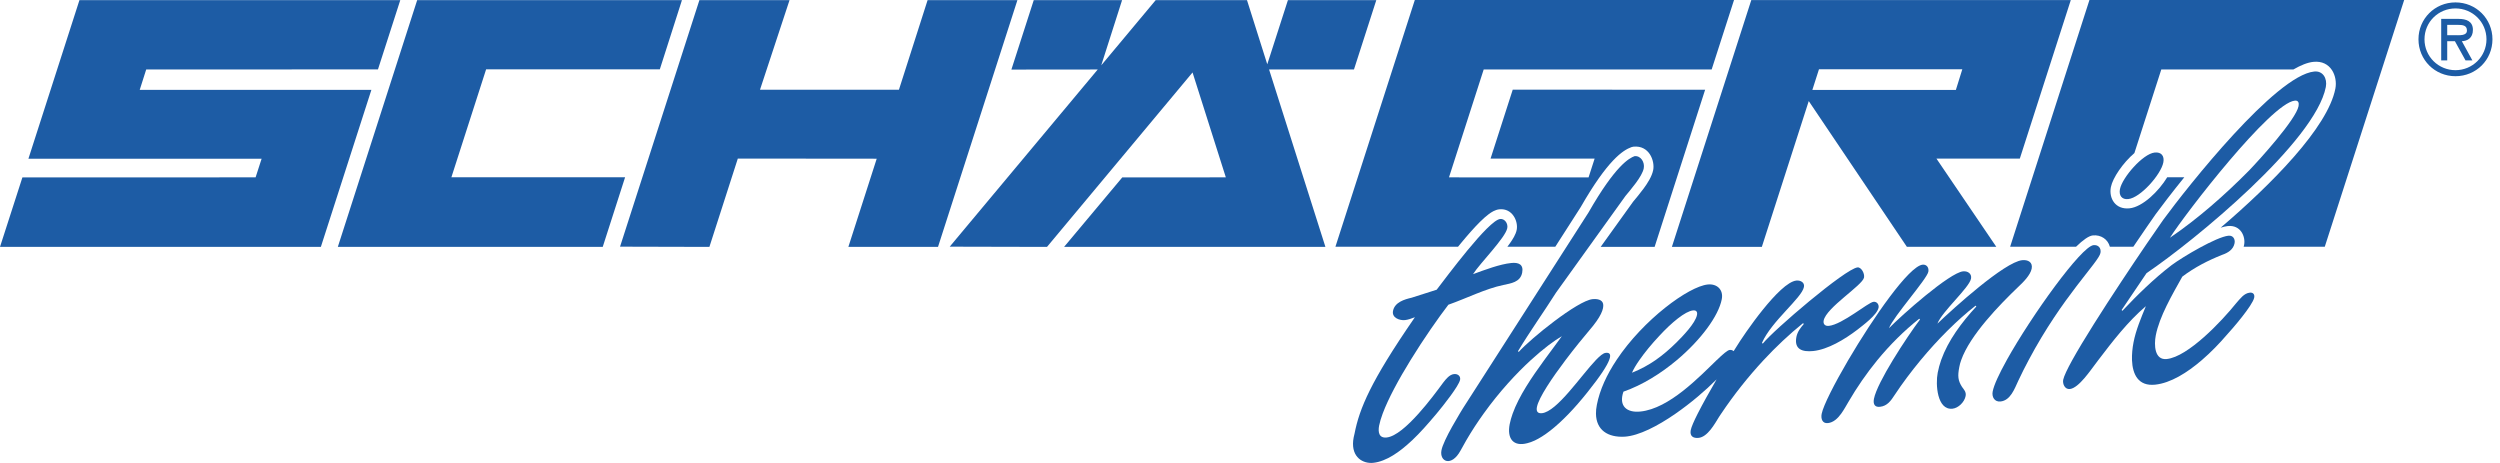 <?xml version="1.0" encoding="utf-8"?>
<!-- Generator: Adobe Illustrator 23.0.6, SVG Export Plug-In . SVG Version: 6.00 Build 0)  -->
<svg version="1.1" id="SCHÄGROthermik" xmlns="http://www.w3.org/2000/svg" xmlns:xlink="http://www.w3.org/1999/xlink" x="0px"
	 y="0px" viewBox="0 0 540 100" enable-background="new 0 0 540 100" xml:space="preserve">
<path fill-rule="evenodd" clip-rule="evenodd" fill="#1D5CA5" d="M404.68,65.19c-1.17,0.12-6.7,4.89-9.65,5.2
	c-0.79,0.08-1.27-0.36-1.12-1.15c0.54-2.79,8.39-7.6,8.72-9.29c0.17-0.9-0.62-2.28-1.4-2.19c-2.64,0.28-18.2,13.59-20.48,16.47
	l-0.16-0.18c2.06-4.7,8.6-9.67,9.06-12.06c0.2-1-0.77-1.48-1.64-1.39c-3.63,0.38-11.26,11.51-13.09,14.53
	c-0.13,0.2-0.28,0.44-0.46,0.72c-0.22-0.2-0.51-0.3-0.82-0.27c-0.51,0.05-1.5,0.93-2.82,2.2h-0.01
	c-3.76,3.62-10.25,10.47-16.47,11.11c-2.94,0.31-4.76-1.16-3.68-4.29c4.1-1.43,8.12-3.95,11.54-6.82c5.18-4.35,9.01-9.54,9.7-13.14
	c0.41-2.09-1.06-3.4-3.03-3.19c-4.13,0.43-13.9,7.57-19.71,16.32v0.01c-2.06,3.09-3.61,6.39-4.24,9.66c-0.14,0.7-0.2,1.33-0.19,1.93
	c0.05,3.48,2.51,5.17,6.24,4.95c3.03-0.21,7.05-2.27,10.92-4.95c3.32-2.3,6.52-5.03,8.9-7.43c-1.47,2.53-3,5.26-4.1,7.43
	c-0.8,1.58-1.36,2.86-1.49,3.53c-0.25,1.3,0.51,1.8,1.69,1.68c1.96-0.2,3.47-3,4.44-4.56c0.14-0.22,0.3-0.43,0.44-0.66
	c2.69-4.01,5.79-7.94,9.17-11.58c2.68-2.88,5.54-5.58,8.52-7.98l0.16,0.18c-0.74,0.85-1.38,1.7-1.6,2.8
	c-0.52,2.69,1.28,3.28,3.64,3.04c3.14-0.33,6.72-2.46,9.54-4.61c1.13-0.9,4.26-3.17,4.57-4.76
	C405.89,65.85,405.47,65.11,404.68,65.19z M354.11,77.78c1.12-1.62,2.66-3.49,4.26-5.19c2.68-2.92,5.66-5.37,7.32-5.54
	c0.68-0.07,1,0.28,0.86,0.98c-0.35,1.8-3.1,4.61-4.41,5.92c-1.52,1.5-2.99,2.76-4.53,3.82v0.01c-1.59,1.09-3.24,1.99-5.1,2.73
	C352.82,79.78,353.37,78.83,354.11,77.78z"/>
<path fill-rule="evenodd" clip-rule="evenodd" fill="none" stroke="#1D5CA5" stroke-miterlimit="10" d="M296.16,89.06"/>
<path fill-rule="evenodd" clip-rule="evenodd" fill="#1D5CA5" d="M298.65,89.36c1.22-3.28,3.51-7.49,6.04-11.59
	c2.85-4.64,6-9.13,8.16-11.95c3.92-1.38,8.07-3.48,11.87-4.26c1.61-0.36,3.66-0.58,4.07-2.66c0.35-1.8-0.8-2.26-2.37-2.09
	c-2.45,0.25-5.66,1.46-8.25,2.41c1.53-2.4,6.99-7.84,7.4-9.94c0.2-0.99-0.55-2.08-1.53-1.98c-2.55,0.27-11.67,12.63-13.72,15.28
	l-5.42,1.73c-1.51,0.35-3.64,0.96-4.01,2.85c-0.29,1.49,1.42,2.1,2.59,1.98c0.69-0.07,1.41-0.35,2.14-0.62
	c-2.45,3.56-4.45,6.6-6.07,9.25c-3.03,4.95-4.76,8.53-5.82,11.59c-0.53,1.54-0.88,2.93-1.15,4.31c-0.14,0.53-0.24,1.03-0.29,1.48
	c-0.39,3.69,2.17,5.05,4.34,4.82c2.82-0.3,5.74-2.37,8.34-4.82h0.01c1.83-1.73,3.49-3.64,4.83-5.23c0.13-0.14,0.29-0.33,0.48-0.56
	c1.52-1.82,4.83-6,5.09-7.33c0.15-0.8-0.51-1.31-1.3-1.23c-0.98,0.1-1.75,1.06-2.39,1.9c-1.18,1.61-3.15,4.27-5.29,6.65
	c-2.37,2.64-4.94,4.95-6.89,5.15c-1.67,0.17-1.88-1.17-1.62-2.56C298.04,91.18,298.3,90.31,298.65,89.36"/>
<path fill-rule="evenodd" clip-rule="evenodd" fill="#1D5CA5" d="M347.58,77.77L347.58,77.77c0.59-1.51-0.16-1.62-0.76-1.55
	c-0.52,0.05-1.25,0.65-2.11,1.55v0c-3.24,3.39-8.4,11.14-11.65,11.48c-0.98,0.1-1.26-0.45-1.08-1.35c0.4-2.04,3.31-6.33,6.18-10.13
	v0c2.02-2.67,4.01-5.1,5.08-6.35c2.6-3,3.22-4.72,3.04-5.77c-0.2-0.96-1.31-1.13-2.3-1.03c-3.23,0.33-13.36,8.51-15.94,11.4
	l-0.15-0.17c2.56-4.26,5.58-8.48,8.22-12.65l14.99-20.87c1.14-1.39,3.6-4.18,3.95-5.97c0.25-1.3-0.62-2.77-1.98-2.63
	c-1.14,0.41-4.13,1.99-9.94,12.15l-20.44,31.88l0,0l0,0l-6.69,10.43c-0.2,0.32-0.43,0.71-0.7,1.15l0,0
	c-0.98,1.64-2.32,3.94-3.17,5.79v0.01c-0.38,0.83-0.67,1.57-0.77,2.11c-0.48,2.49,2.16,3.68,4.12,0.07c0.4-0.75,0.8-1.47,1.22-2.18
	c1.19-2.05,2.46-3.98,3.76-5.79l0,0c3.43-4.78,7.07-8.69,10.22-11.58l0,0c2.76-2.52,5.14-4.27,6.68-5.15
	c-1.14,1.59-2.46,3.32-3.79,5.15l0,0l0,0c-2.72,3.73-5.49,7.8-6.84,11.59l0,0c-0.28,0.78-0.49,1.54-0.64,2.28
	c-0.3,1.55-0.1,2.78,0.55,3.51v0l0,0c0.65,0.73,1.75,0.98,3.26,0.58c0.49-0.12,1.03-0.31,1.61-0.58v0c1.98-0.93,4.46-2.78,7.35-5.79
	v0c1.27-1.31,2.61-2.85,4.03-4.63C345.8,81.09,347.12,78.98,347.58,77.77"/>
<path fill-rule="evenodd" clip-rule="evenodd" fill="#1D5CA5" d="M397.69,89.36c-0.76,1.04-1.68,1.9-2.87,2.03
	c-1.18,0.12-1.55-0.91-1.34-2.01c0-0.01,0-0.02,0.01-0.02v-0.01c0.36-1.78,2.69-6.38,5.73-11.57c0,0,0-0.01,0.01-0.01
	c5.42-9.23,13.11-20.29,16.05-20.6c0.88-0.09,1.41,0.64,1.24,1.53c-0.31,1.6-7.54,9.66-8.51,12.2c2.75-2.82,13.08-11.99,16.02-12.29
	c0.98-0.1,1.92,0.49,1.71,1.58c-0.38,1.98-6.27,7.09-7.26,9.72c3.42-3.28,14.49-13.31,18.31-13.71c1.27-0.13,2.32,0.44,2.05,1.84
	c-0.28,1.39-1.82,2.92-2.87,3.9c-4.08,3.9-10.46,10.47-12.35,15.83c-0.18,0.51-0.33,1.01-0.41,1.49c-0.39,1.99-0.29,2.95,0.59,4.32
	c0.38,0.55,0.95,1.07,0.77,1.97c-0.25,1.3-1.56,2.6-2.84,2.73c-3.33,0.35-3.68-5.27-3.19-7.76c0.18-0.93,0.43-1.85,0.75-2.76
	c1.5-4.21,4.4-8.1,7.6-11.56l-0.16-0.18c-4.04,3.15-8.2,7.34-11.85,11.74v0.01h-0.01c-2.08,2.51-3.98,5.05-5.61,7.52
	c-0.82,1.26-1.61,2.41-3.19,2.58c-1.08,0.12-1.53-0.52-1.3-1.72c0.35-1.8,2.09-5.08,4.1-8.39c2.09-3.44,4.46-6.9,5.85-8.74
	l-0.16-0.18c-3.27,2.59-6.3,5.61-9.02,8.91v0.01h-0.01c-2.35,2.87-4.45,5.92-6.27,9.05C398.81,87.57,398.3,88.51,397.69,89.36
	L397.69,89.36z"/>
<g>
	<path fill-rule="evenodd" clip-rule="evenodd" fill="#1D5CA5" d="M438.19,77.78c7.29-13.74,15.13-21.15,15.51-23.14
		c0.21-1.09-0.51-1.8-1.5-1.69c-2.63,0.27-13.35,15.16-18.74,24.82v0.01c-1.63,2.93-2.77,5.37-3.04,6.78
		c-0.23,1.19,0.41,2.3,1.69,2.16c2.16-0.22,3.03-2.75,3.85-4.5C436.69,80.67,437.43,79.19,438.19,77.78z"/>
</g>
<path fill-rule="evenodd" clip-rule="evenodd" fill="#1D5CA5" d="M499.86,15.45c-8.33,0.87-27.28,24.78-32.62,32.06
	c-2.91,4.11-14.85,21.64-19.63,30.27c-1.09,1.97-1.8,3.48-1.96,4.25c-0.17,0.9,0.36,2.11,1.43,2c1.96-0.2,4.55-4.18,5.71-5.66
	c0.14-0.2,0.29-0.39,0.44-0.59h0.01v-0.01c3.09-4.06,6.32-8.26,10.27-11.64c-1.09,2.65-2.16,5.2-2.66,7.78
	c-0.25,1.27-0.38,2.61-0.34,3.87c0.12,3.1,1.37,5.68,4.99,5.31c3.37-0.35,6.94-2.59,10.1-5.31c2-1.72,3.83-3.63,5.32-5.37
	c1.21-1.3,5.66-6.44,5.99-8.13c0.14-0.7-0.25-1.14-0.94-1.07c-1.27,0.13-2.07,1.29-2.93,2.25c-3.16,3.94-10.42,11.61-15.02,12.09
	c-2.65,0.28-2.77-3.03-2.37-5.11c0.79-4.08,3.53-8.75,5.73-12.69c2.69-2.03,5.58-3.5,8.59-4.7c1.24-0.42,2.43-1.13,2.7-2.52
	c0.17-0.9-0.34-1.72-1.32-1.62c-2.64,0.28-9.81,4.53-12.27,6.35c-3.83,2.93-7.39,6.42-10.65,9.88l-0.16-0.18l5.39-7.97
	c10.39-7.02,36.44-28.46,38.72-40.2C502.74,16.9,501.72,15.25,499.86,15.45z M496.49,22.92c-0.56,2.89-8.38,11.5-10.66,13.88
	c-5.26,5.32-11.04,10.41-17.13,14.56c3.46-5.43,21.77-29.08,26.97-29.62C496.45,21.65,496.62,22.22,496.49,22.92z"/>
<path fill-rule="evenodd" clip-rule="evenodd" fill="#1D5CA5" d="M465.4,32.95c-2.55,0.27-7,5.41-7.49,7.9
	c-0.27,1.39,0.42,2.3,1.79,2.15c2.65-0.28,7.08-5.32,7.58-7.91C467.55,33.7,466.86,32.79,465.4,32.95L465.4,32.95z"/>
<path fill-rule="evenodd" clip-rule="evenodd" fill="#1D5CA5" d="M411.89,53.32l-21.2-31.49l-10.13,31.49h-19.43l17.15-53.31
	l69.01,0.01l-11.01,34.24l-18.01,0l12.93,19.05H411.89L411.89,53.32z M392.9,14.96l-1.43,4.46h31l1.39-4.46L392.9,14.96L392.9,14.96
	z"/>
<path fill="#1D5CA5" d="M519.3,0l-17.15,53.3h-17.52c0.04-0.13,0.07-0.28,0.1-0.42c0.34-1.74-0.72-4.35-3.54-4.05
	c-0.44,0.05-0.96,0.17-1.53,0.35c10.95-9.34,23.15-21.64,24.78-30.04c0.51-2.62-0.94-6.17-4.74-5.78c-1.28,0.13-2.74,0.73-4.32,1.64
	l-28.54,0l-5.81,18.06c-2.5,2.15-4.69,5.38-5.08,7.35c-0.47,2.44,0.98,4.9,4.02,4.59c2.83-0.29,6.31-3.68,8.15-6.71l3.69,0
	c-2.73,3.37-4.92,6.26-6.18,7.97c-0.85,1.21-2.64,3.79-4.83,7.03h-5.07c-0.42-1.59-1.92-2.62-3.68-2.44
	c-0.87,0.09-2.13,0.99-3.62,2.44h-14.24L451.32,0H519.3L519.3,0z"/>
<polygon fill="#1D5CA5" points="90.11,0.03 147.3,0.03 142.52,14.98 105,14.98 97.5,38.29 135.02,38.29 130.19,53.33 72.97,53.33 
	90.11,0.03 "/>
<polygon fill="#1D5CA5" points="297.28,0.03 292.46,15 274.12,15.01 286.29,53.33 229.84,53.33 242.41,38.32 264.78,38.31 
	257.59,15.65 226.15,53.33 205.14,53.28 237.11,15.01 218.46,15.03 223.29,0.03 242.37,0.03 237.87,14.11 249.63,0.03 269.35,0.03 
	273.73,13.89 278.19,0.03 297.28,0.03 "/>
<polygon fill="#1D5CA5" points="219.76,0.03 202.61,53.33 183.25,53.32 189.37,34.28 159.37,34.25 153.23,53.33 133.93,53.28 
	151.07,0.03 170.54,0.03 164.16,19.38 194.17,19.38 200.36,0.03 219.76,0.03 "/>
<path fill="#1D5CA5" d="M321.96,34.26l4.79-14.89l41.56,0.01L357.4,53.32h-11.65l7.01-9.76c0.59-0.71,1.49-1.77,2.29-2.87
	c0.79-1.08,1.76-2.56,2.04-3.96c0.38-1.97-0.85-5.4-4.28-5.05l-0.42,0.1c-1.85,0.67-5.14,2.8-10.97,12.97l-5.48,8.55h-10.35
	c0.2-0.27,0.39-0.53,0.57-0.78c0.58-0.82,1.26-1.88,1.45-2.89c0.35-1.81-0.91-4.71-3.76-4.42c-0.92,0.1-1.72,0.63-2.25,1.02
	c-0.61,0.45-1.26,1.04-1.92,1.69c-1.29,1.28-2.78,2.98-4.25,4.77l-0.5,0.61h-26.48l17.15-53.3h68.95L369.72,15l-49.24,0l-7.5,23.31
	l30.15,0.01l1.31-4.06L321.96,34.26L321.96,34.26z"/>
<polygon fill="#1D5CA5" points="17.16,0.03 86.46,0.03 81.64,14.99 31.58,15.01 30.18,19.41 80.22,19.41 69.31,53.32 0,53.33 
	4.84,38.32 55.21,38.31 56.51,34.28 6.14,34.28 17.16,0.03 "/>
<path fill-rule="evenodd" clip-rule="evenodd" fill="#1D5CA5" d="M530.38,16.46c-4.46,0-7.99-3.53-7.99-7.97
	c0-4.44,3.53-7.97,7.99-7.97c4.46,0,7.99,3.53,7.99,7.97C538.37,12.94,534.85,16.46,530.38,16.46L530.38,16.46z M530.38,1.82
	c-3.65,0-6.69,2.9-6.69,6.67c0,3.75,3.04,6.67,6.69,6.67c3.65,0,6.69-2.92,6.7-6.67C537.07,4.72,534.03,1.82,530.38,1.82
	L530.38,1.82z M531.76,8.9l2.27,4.14l-1.48,0l-2.29-4.14l-1.66,0l0,4.14l-1.3,0l0-8.96l3.77,0c1.62,0,3.08,0.49,3.08,2.37
	C534.15,8.21,532.96,8.86,531.76,8.9L531.76,8.9z M530.83,5.37h-2.23l0,2.23l1.38,0c1.22,0,2.88,0.2,2.88-1.01
	C532.86,5.45,531.91,5.37,530.83,5.37L530.83,5.37z"/>
</svg>
